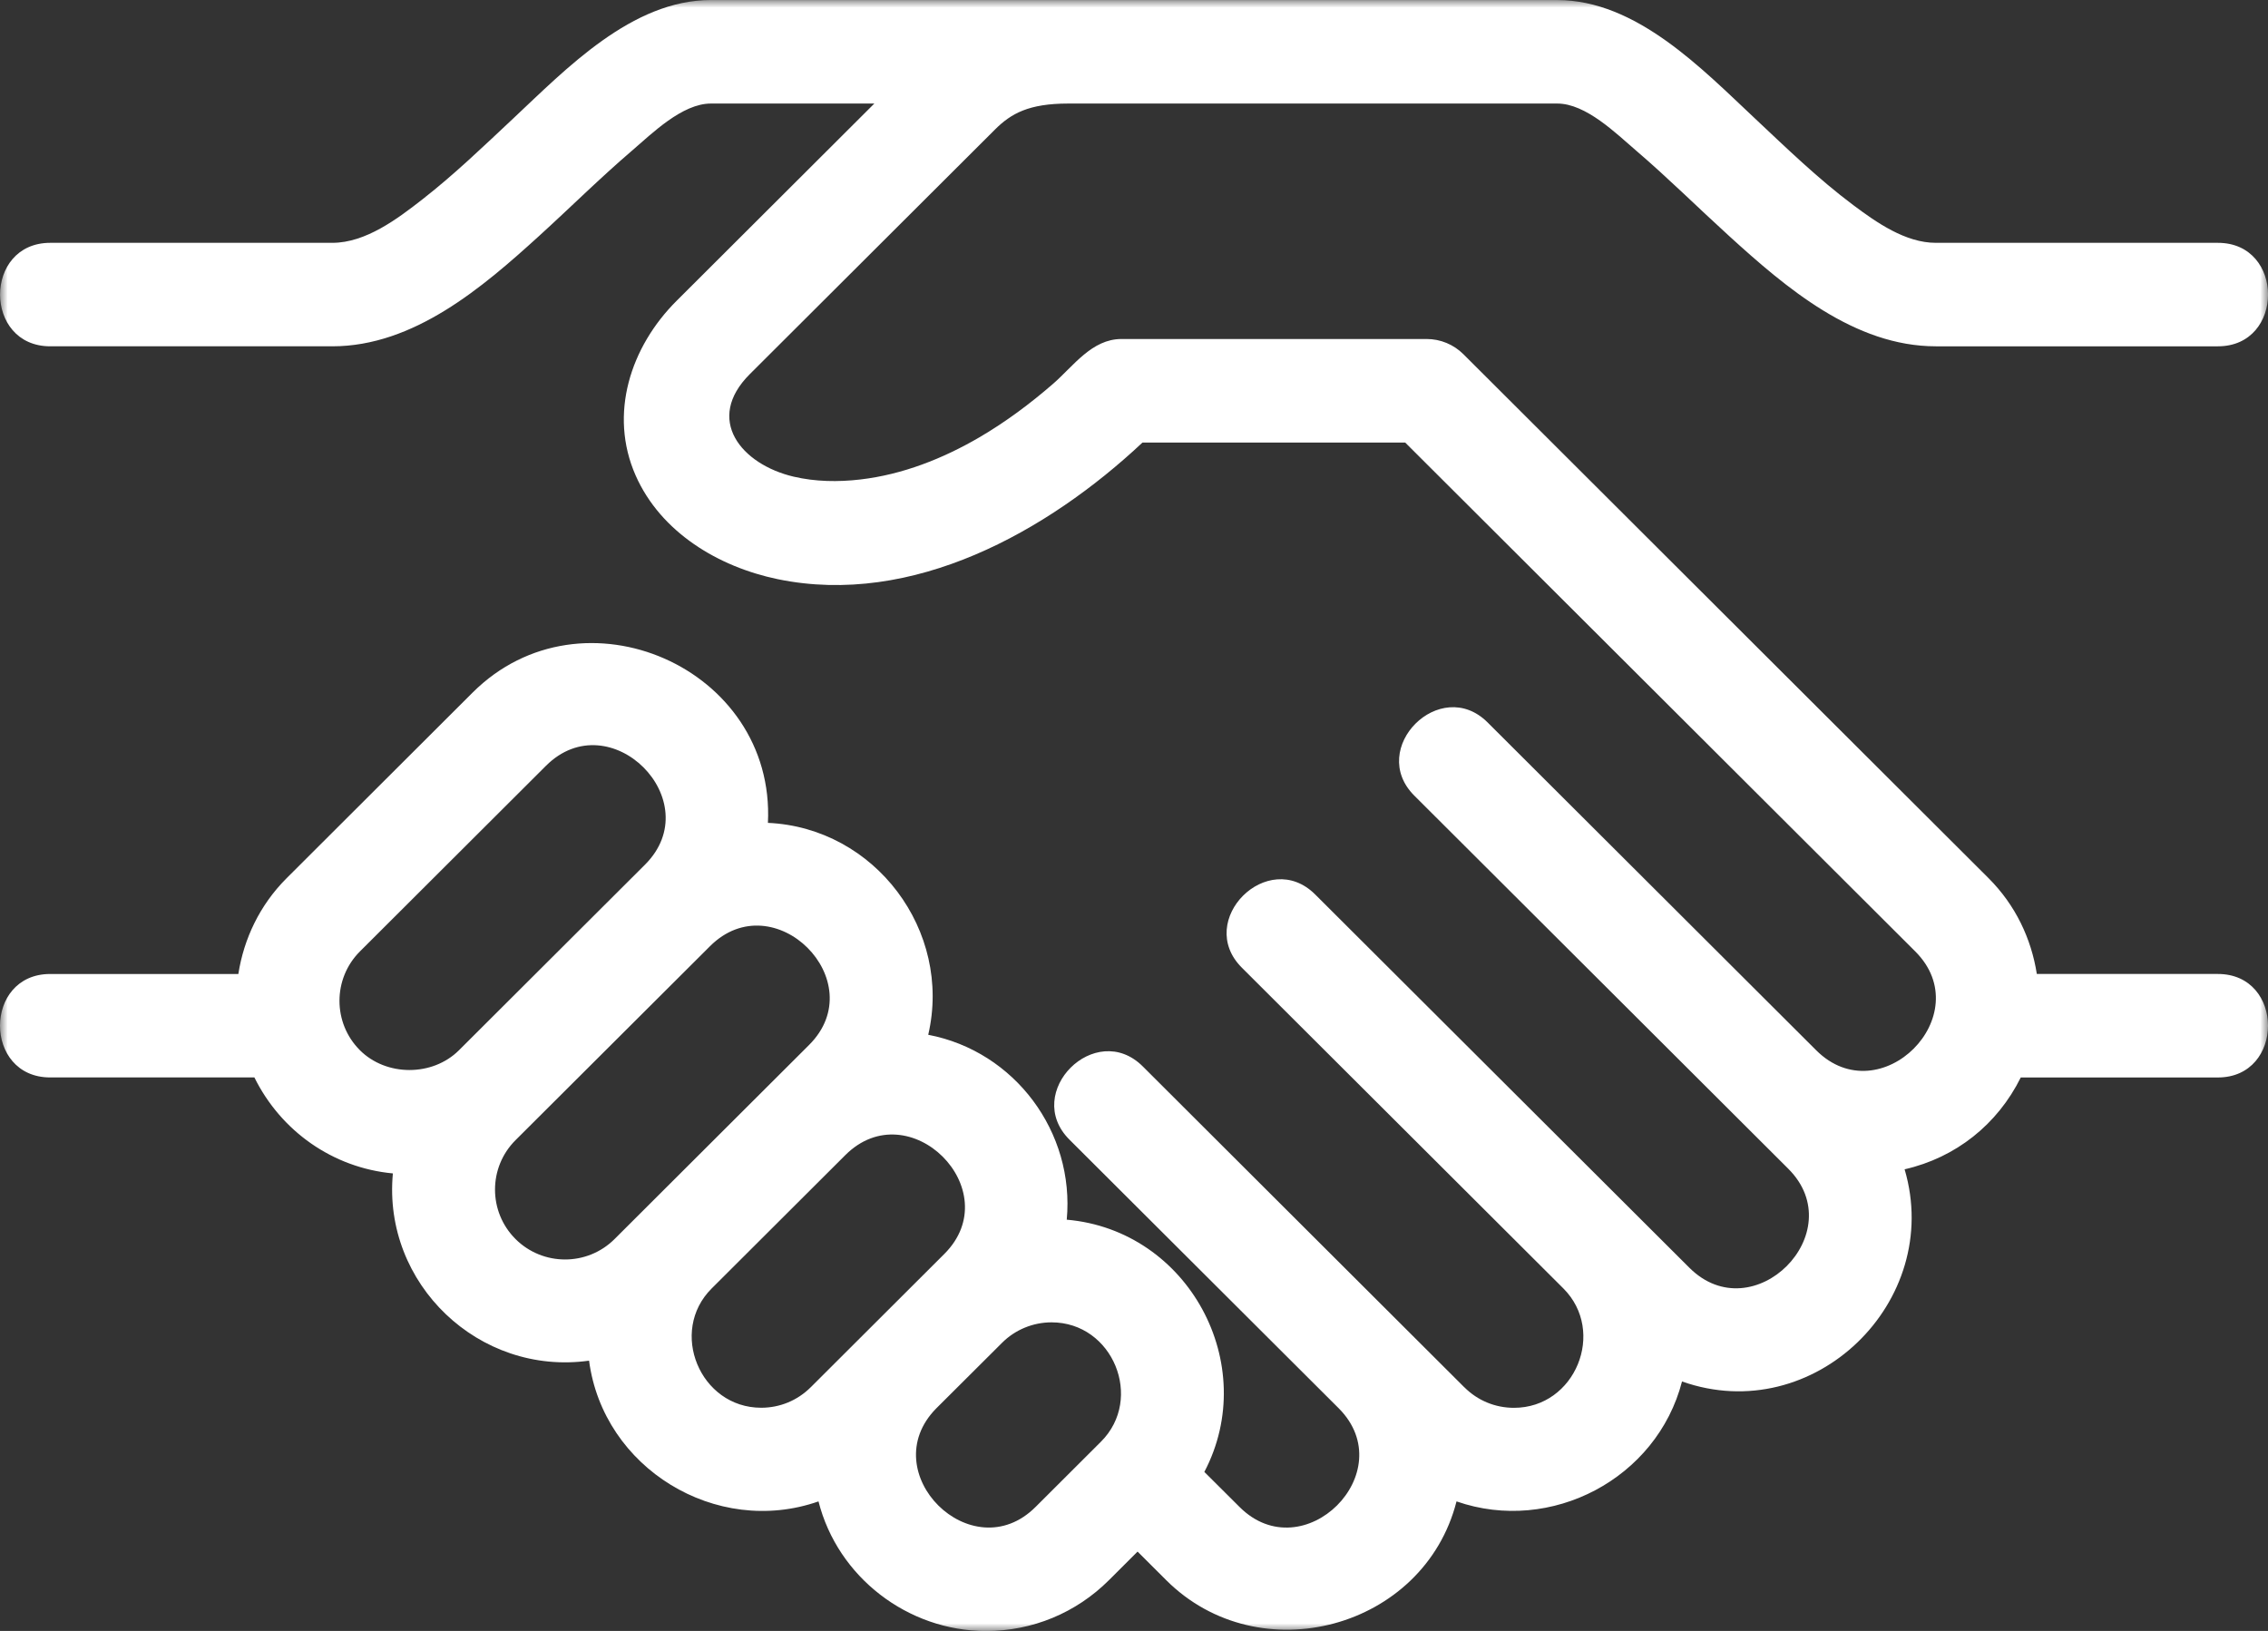 <?xml version="1.0" encoding="UTF-8"?> <svg xmlns="http://www.w3.org/2000/svg" xmlns:xlink="http://www.w3.org/1999/xlink" height="105" viewBox="0 0 146 105" width="146"><rect x="0" y="0" width="146" height="105" fill="#333333" stroke="none"/><mask id="a" fill="#fff"><path d="m0 0h146v105h-146z" fill="#fff" fill-rule="evenodd"></path></mask><path d="m66.662 97.017c-4.097 4.096-10.45-2.224-6.398-6.34l4.242-4.228c.84-.842 1.994-1.317 3.185-1.317 3.952 0 5.959 4.912 3.182 7.683-.006.007-4.21 4.202-4.21 4.202m-14.473-7.708c-.855.853-1.987 1.321-3.189 1.321h-.002c-3.933 0-5.97-4.908-3.187-7.679.002-.004 8.598-8.578 8.603-8.585 4.114-4.107 10.487 2.257 6.374 6.362-.004.007-8.594 8.576-8.599 8.582m-19.005-9.542c-1.76-1.756-1.76-4.61 0-6.365 0 0 12.514-12.482 12.521-12.489 4.116-4.103 10.492 2.257 6.376 6.36l-12.521 12.495c-1.76 1.756-4.616 1.752-6.376 0m-10.016-12.156c-1.756-1.752-1.756-4.61.004-6.365l11.973-11.948c4.118-4.107 10.49 2.257 6.376 6.364l-11.984 11.957c-1.703 1.691-4.67 1.688-6.369-.007m119.603-4.912h-11.655c-.353-2.259-1.365-4.425-3.106-6.165l-33.81-33.736c-.63-.626-1.477-.976-2.364-.976h-19.645c-1.904 0-3.086 1.736-4.391 2.874-1.477 1.284-3.056 2.461-4.747 3.451-2.351 1.374-4.952 2.402-7.674 2.719-1.422.166-2.892.146-4.291-.182-3.368-.792-5.754-3.681-2.816-6.607l15.781-15.745c1.034-1.032 2.181-1.669 4.709-1.669h31.485c1.847 0 3.787 1.927 5.078 3.033 2.055 1.759 3.977 3.67 5.979 5.49 3.656 3.329 8.071 7.106 13.312 7.106h18.159c4.302 0 4.302-6.662 0-6.662h-18.159c-1.959 0-3.822-1.312-5.32-2.432-2.242-1.678-4.264-3.639-6.3-5.551-3.433-3.217-7.659-7.646-12.749-7.646h-31.469c-.007 0-.013-.002-.018-.002h-22.999c-5.089 0-9.316 4.429-12.749 7.648-1.893 1.774-3.769 3.583-5.817 5.181-1.61 1.256-3.654 2.802-5.804 2.802h-18.159c-4.306 0-4.306 6.662 0 6.662h18.159c5.241 0 9.656-3.779 13.312-7.106 2.002-1.82 3.924-3.731 5.979-5.49 1.291-1.107 3.23-3.033 5.078-3.033h10.523l-12.734 12.705c-2.96 2.951-4.378 7.279-2.633 11.238 1.618 3.666 5.333 5.886 9.144 6.677 8.681 1.796 17.363-3.053 23.484-8.795h16.911l32.835 32.761c4.11 4.103-2.253 10.465-6.367 6.373l-21.16-21.113c-3.043-3.042-7.765 1.673-4.72 4.711l24.072 24.019c4.116 4.107-2.255 10.481-6.367 6.373l-24.085-24.028c-3.041-3.04-7.767 1.673-4.723 4.711l20.694 20.647c2.781 2.775.772 7.694-3.178 7.69-1.204 0-2.338-.468-3.189-1.321h-.004l-20.698-20.657c-3.043-3.038-7.765 1.675-4.722 4.713l17.337 17.298c4.096 4.116-2.279 10.45-6.387 6.351l-2.266-2.257c3.632-6.924-1.019-15.559-8.858-16.239.521-5.625-3.335-10.839-8.917-11.904 1.553-6.69-3.418-13.333-10.32-13.643.495-9.997-11.953-15.428-19.012-8.386l-11.973 11.95c-1.738 1.737-2.753 3.908-3.106 6.165h-12.113c-4.306 0-4.306 6.66 0 6.66h13.146c1.71 3.458 5.048 5.816 8.915 6.179-.668 7.113 5.551 13.044 12.63 12.055.905 6.92 8.18 11.367 14.769 9.061 1.235 4.875 5.752 8.344 10.788 8.344 2.986 0 5.796-1.166 7.909-3.274l1.843-1.839 1.843 1.839c5.987 5.98 16.595 3.141 18.689-5.07 6.088 2.119 12.9-1.468 14.516-7.721 8.476 2.994 16.842-5.131 14.329-13.659 3.298-.752 5.979-2.893 7.477-5.912h12.688c4.304-.004 4.304-6.664.002-6.664" fill="#fff" fill-rule="evenodd" mask="url(#a)" transform="translate(.001)"></path></svg> 
